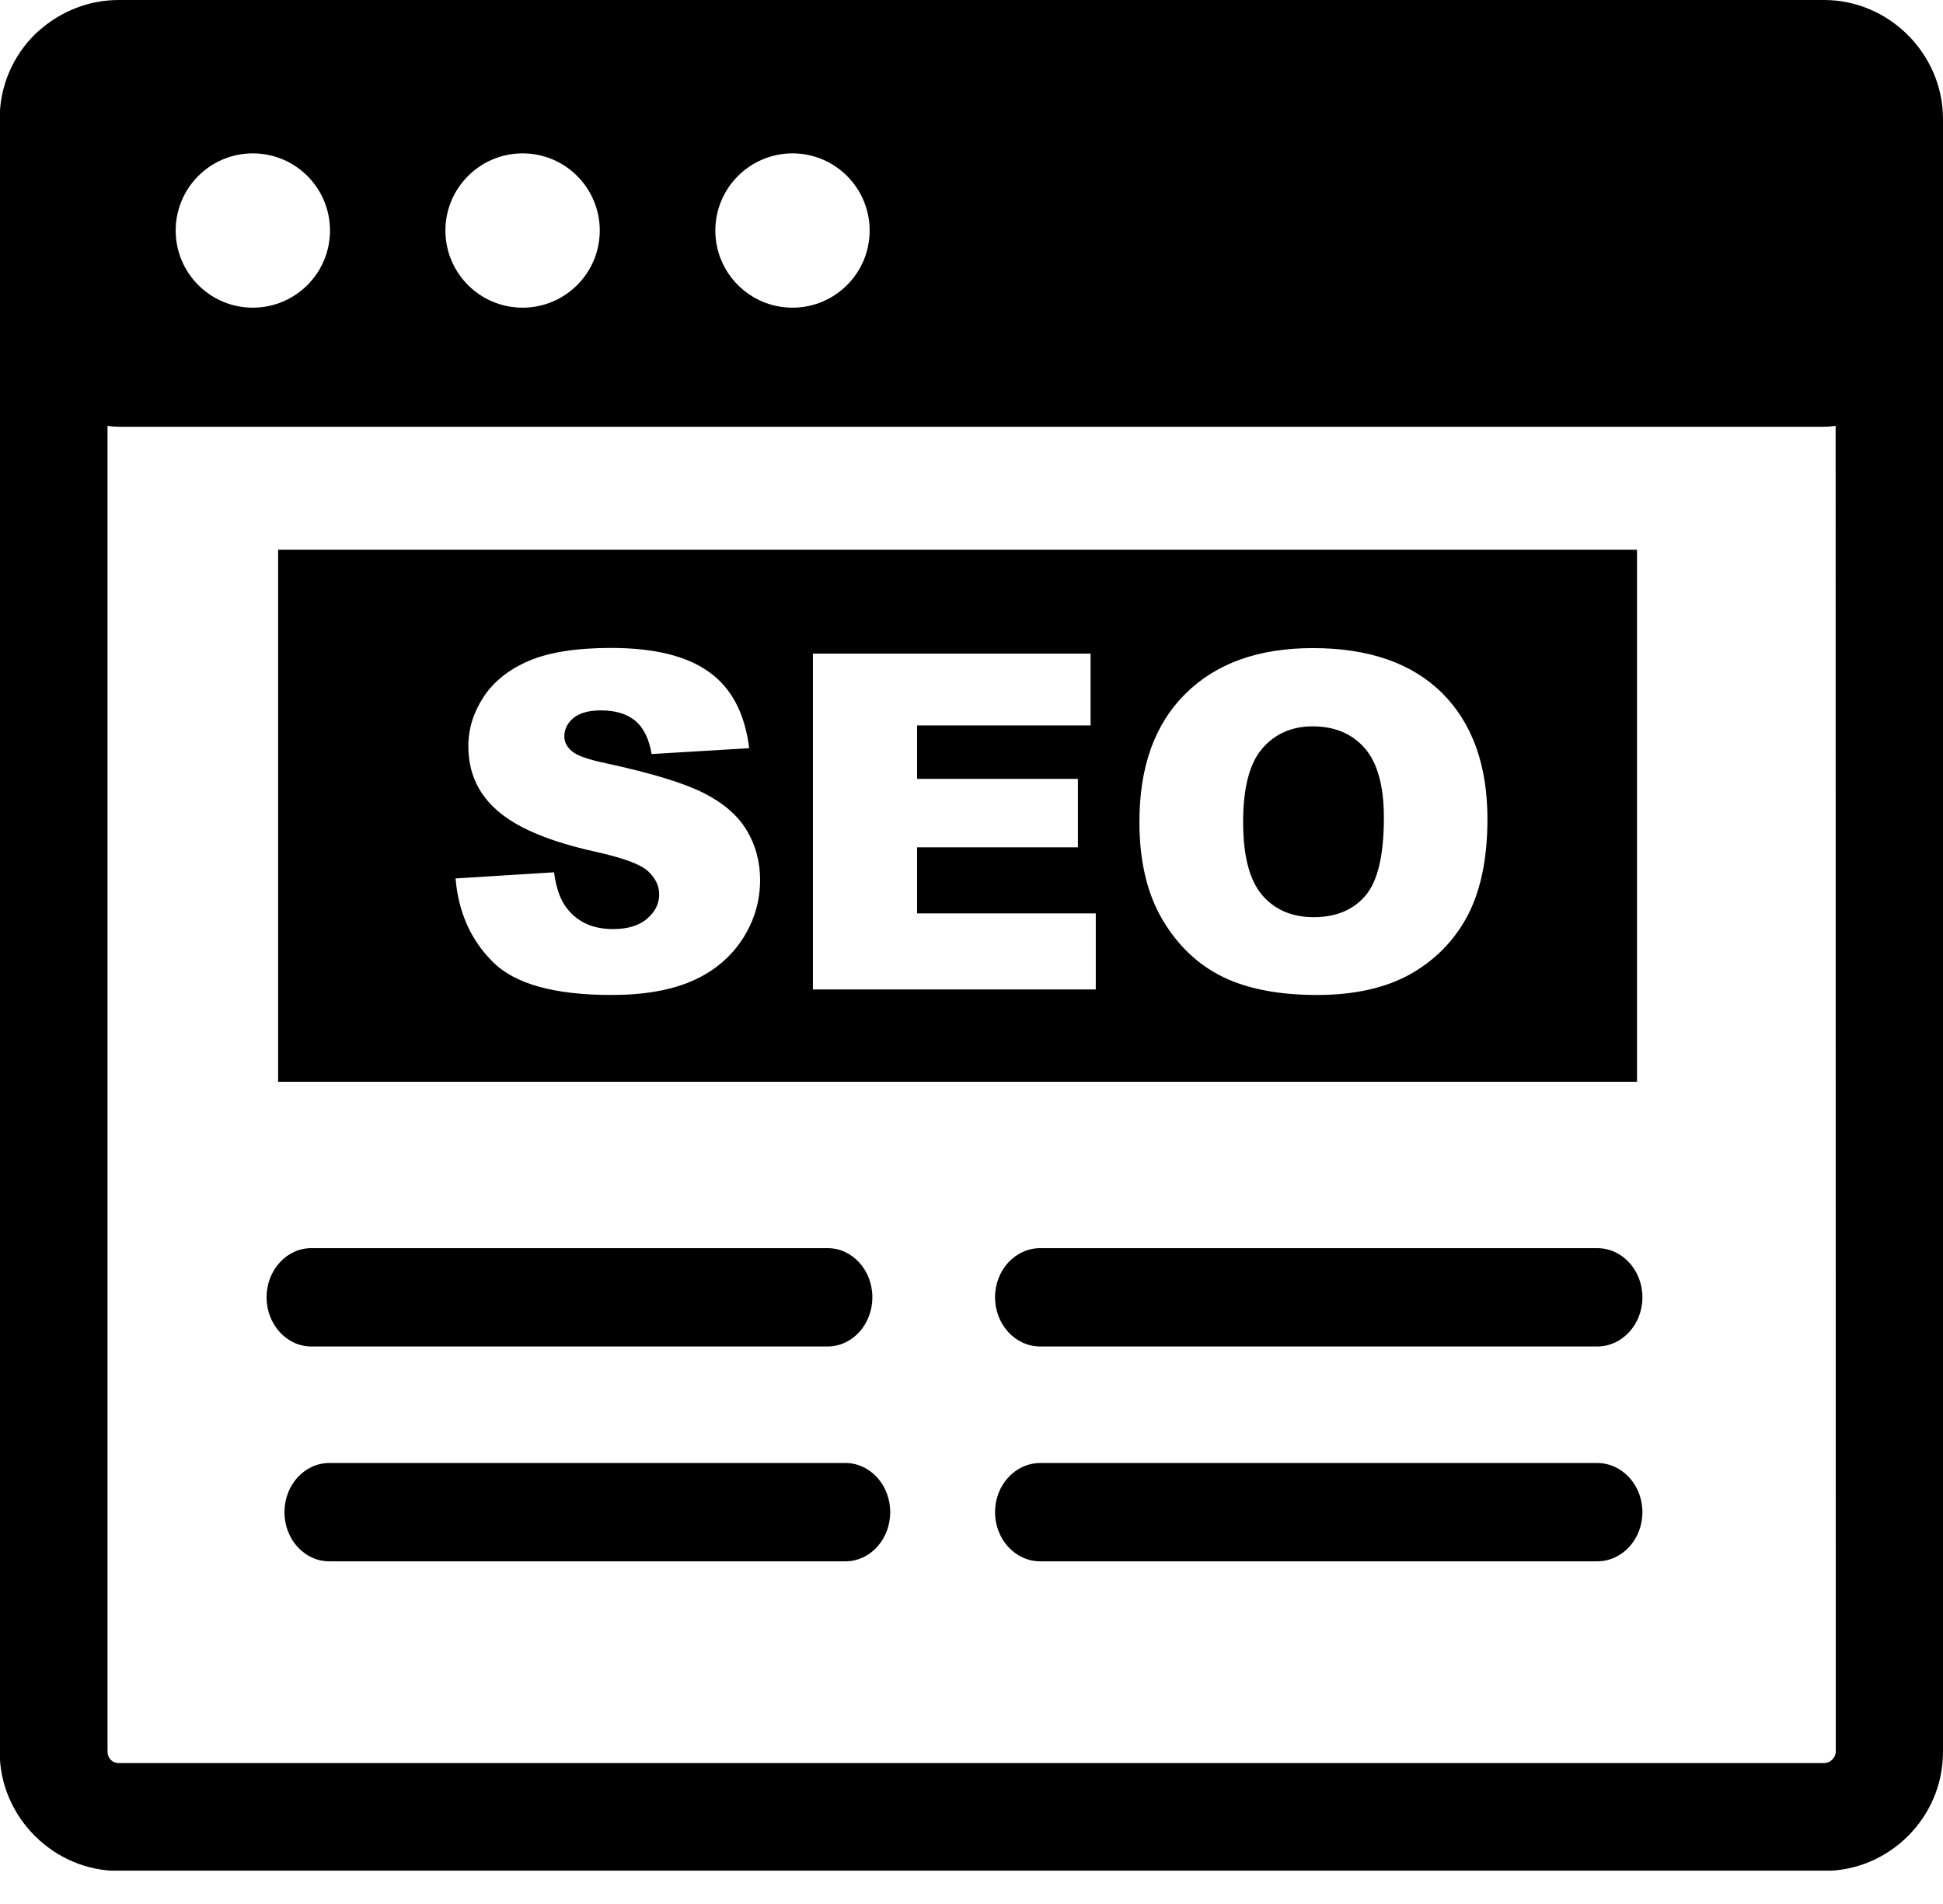 <?xml version="1.0" encoding="utf-8"?>
<svg xmlns="http://www.w3.org/2000/svg" width="50" height="49" viewBox="0 0 50 49" fill="none">
<g clip-path="url(#clip0_18_62)">
<path fill-rule="evenodd" clip-rule="evenodd" d="M3.056 0H46.94C47.774 0 48.539 0.346 49.092 0.899L49.096 0.903L49.101 0.907L49.105 0.911C49.658 1.469 50 2.23 50 3.064V45.089C50 45.931 49.654 46.696 49.101 47.249C48.547 47.803 47.782 48.149 46.94 48.149H3.056C2.222 48.149 1.457 47.807 0.899 47.249L0.895 47.245L0.891 47.241L0.887 47.237C0.333 46.68 -0.008 45.919 -0.008 45.085V3.056C-0.008 2.214 0.333 1.449 0.887 0.895C0.919 0.863 0.952 0.83 0.989 0.802C1.542 0.305 2.266 0 3.056 0ZM11.723 22.607L14.258 22.449C14.31 22.86 14.425 23.173 14.595 23.385C14.872 23.735 15.263 23.91 15.775 23.91C16.154 23.91 16.451 23.82 16.654 23.641C16.862 23.462 16.963 23.254 16.963 23.018C16.963 22.795 16.866 22.595 16.671 22.416C16.475 22.237 16.02 22.074 15.307 21.916C14.136 21.655 13.306 21.305 12.805 20.866C12.3 20.43 12.052 19.877 12.052 19.202C12.052 18.758 12.182 18.339 12.439 17.944C12.695 17.55 13.082 17.236 13.598 17.012C14.115 16.789 14.823 16.675 15.723 16.675C16.825 16.675 17.668 16.878 18.245 17.293C18.823 17.704 19.169 18.359 19.279 19.255L16.768 19.405C16.703 19.015 16.561 18.726 16.349 18.551C16.134 18.372 15.836 18.282 15.462 18.282C15.153 18.282 14.917 18.347 14.758 18.477C14.599 18.608 14.522 18.77 14.522 18.957C14.522 19.096 14.587 19.218 14.713 19.328C14.835 19.442 15.133 19.547 15.604 19.645C16.772 19.898 17.606 20.154 18.111 20.41C18.616 20.666 18.986 20.984 19.214 21.366C19.442 21.745 19.56 22.172 19.56 22.644C19.56 23.197 19.405 23.71 19.1 24.178C18.791 24.646 18.367 25 17.814 25.244C17.265 25.484 16.573 25.606 15.735 25.606C14.266 25.606 13.248 25.322 12.683 24.756C12.117 24.194 11.796 23.478 11.723 22.607ZM20.919 16.821H28.064V18.669H23.6V20.044H27.738V21.806H23.6V23.507H28.198V25.464H20.919V16.821ZM29.321 21.151C29.321 19.739 29.712 18.64 30.501 17.859C31.287 17.074 32.381 16.679 33.785 16.679C35.221 16.679 36.332 17.065 37.109 17.834C37.886 18.608 38.277 19.69 38.277 21.078C38.277 22.087 38.106 22.913 37.768 23.56C37.427 24.206 36.934 24.707 36.295 25.069C35.653 25.427 34.851 25.606 33.891 25.606C32.918 25.606 32.108 25.452 31.47 25.142C30.831 24.829 30.314 24.341 29.915 23.669C29.52 23.002 29.321 22.16 29.321 21.151ZM31.99 21.155C31.99 22.026 32.153 22.652 32.479 23.035C32.804 23.413 33.248 23.604 33.805 23.604C34.379 23.604 34.827 23.417 35.14 23.047C35.457 22.672 35.612 22.005 35.612 21.037C35.612 20.223 35.445 19.629 35.12 19.255C34.79 18.88 34.346 18.693 33.781 18.693C33.244 18.693 32.808 18.884 32.483 19.263C32.153 19.645 31.99 20.276 31.99 21.155ZM26.77 40.181C26.127 40.181 25.606 39.616 25.606 38.916C25.606 38.216 26.127 37.651 26.77 37.651H41.101C41.744 37.651 42.265 38.216 42.265 38.916C42.265 39.616 41.744 40.181 41.101 40.181H26.77ZM8.472 40.181C7.837 40.181 7.32 39.616 7.32 38.916C7.32 38.216 7.837 37.651 8.472 37.651H21.757C22.392 37.651 22.908 38.216 22.908 38.916C22.908 39.616 22.392 40.181 21.757 40.181H8.472ZM8.012 34.652C7.377 34.652 6.86 34.086 6.86 33.386C6.86 32.686 7.377 32.121 8.012 32.121H21.297C21.932 32.121 22.449 32.686 22.449 33.386C22.449 34.086 21.932 34.652 21.297 34.652H8.012ZM26.77 34.652C26.127 34.652 25.606 34.086 25.606 33.386C25.606 32.686 26.127 32.121 26.77 32.121H41.101C41.744 32.121 42.265 32.686 42.265 33.386C42.265 34.086 41.744 34.652 41.101 34.652H26.77ZM7.157 14.148H42.126V27.84H7.157V14.148ZM47.237 10.958C47.143 10.974 47.042 10.982 46.944 10.982H3.06C2.958 10.982 2.86 10.974 2.767 10.958V45.081C2.767 45.162 2.799 45.235 2.848 45.288L2.852 45.292C2.905 45.345 2.978 45.373 3.06 45.373H46.944C47.021 45.373 47.095 45.341 47.151 45.284C47.204 45.231 47.241 45.158 47.241 45.077L47.237 10.958ZM20.394 3.947C21.492 3.947 22.379 4.838 22.379 5.933C22.379 7.031 21.488 7.918 20.394 7.918C19.295 7.918 18.408 7.027 18.408 5.933C18.408 4.838 19.299 3.947 20.394 3.947ZM13.448 3.947C14.547 3.947 15.434 4.838 15.434 5.933C15.434 7.031 14.543 7.918 13.448 7.918C12.349 7.918 11.462 7.027 11.462 5.933C11.462 4.838 12.353 3.947 13.448 3.947ZM6.506 3.947C7.605 3.947 8.492 4.838 8.492 5.933C8.492 7.031 7.601 7.918 6.506 7.918C5.408 7.918 4.521 7.027 4.521 5.933C4.521 4.838 5.408 3.947 6.506 3.947Z" fill="black"/>
</g>
<defs>
<clipPath id="clip0_18_62">
<rect width="50" height="48.141" fill="white"/>
</clipPath>
</defs>
</svg>